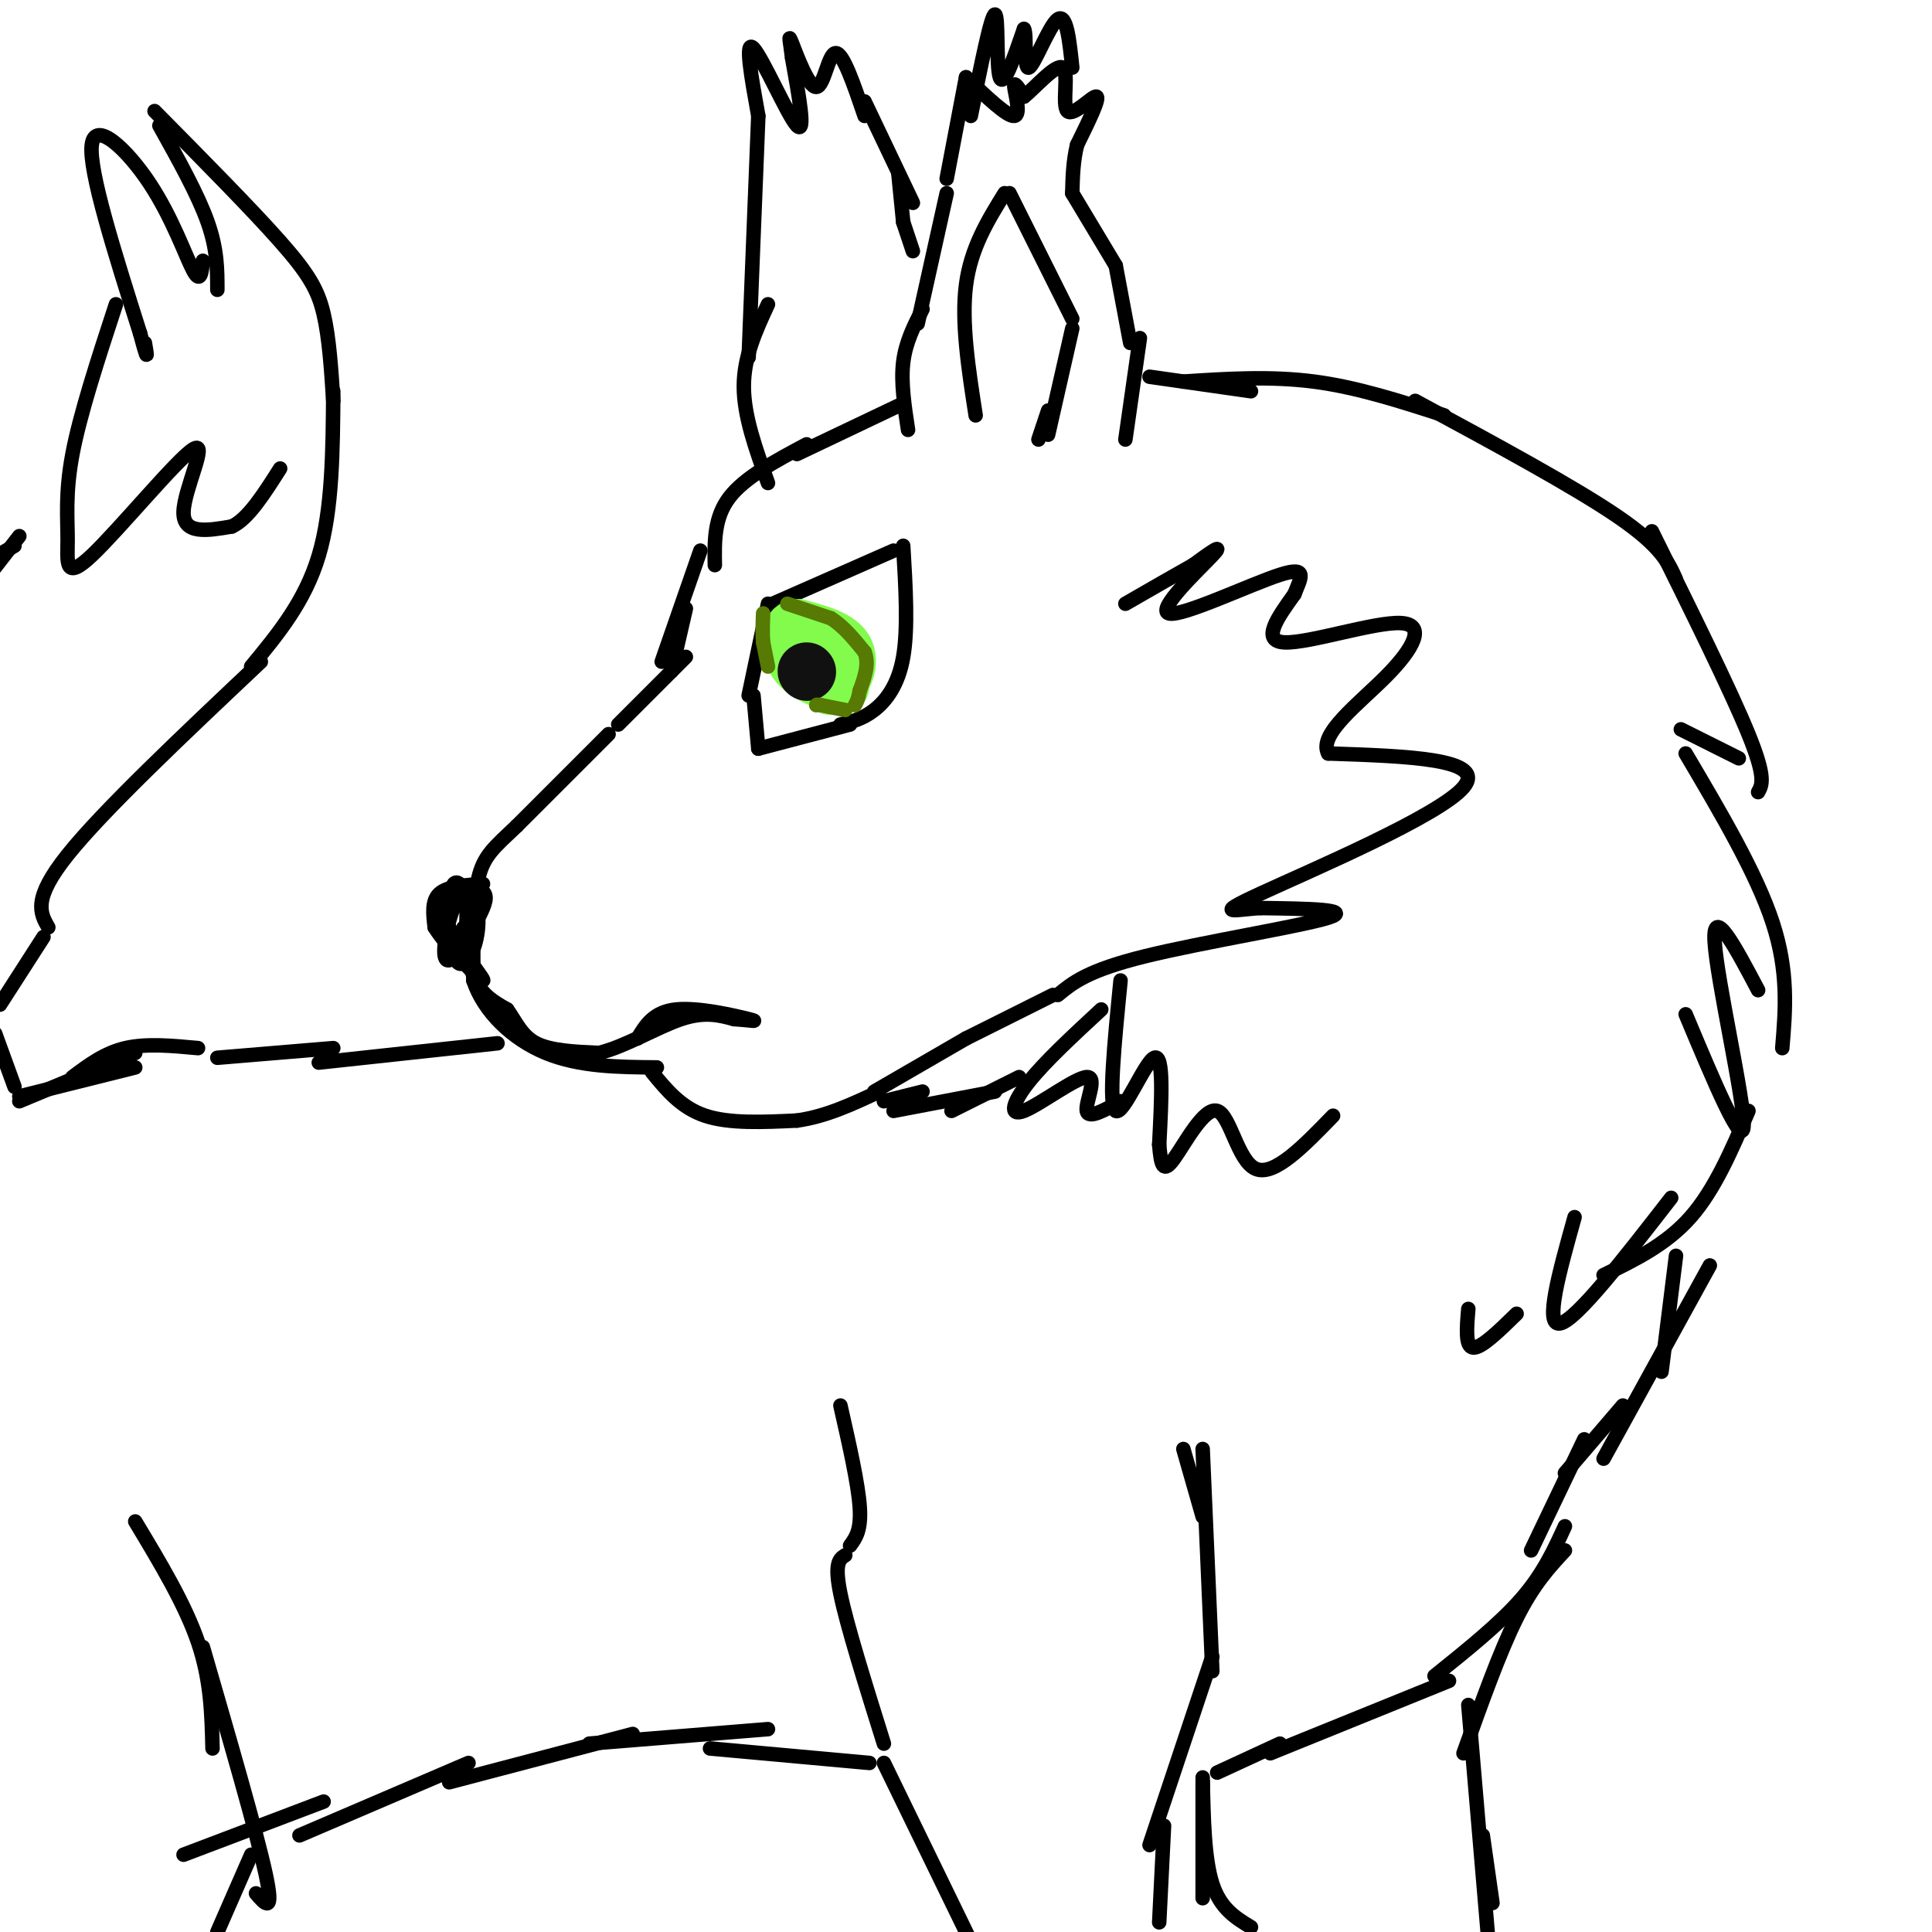 <svg viewBox='0 0 400 400' version='1.1' xmlns='http://www.w3.org/2000/svg' xmlns:xlink='http://www.w3.org/1999/xlink'><g fill='none' stroke='rgb(0,0,0)' stroke-width='3' stroke-linecap='round' stroke-linejoin='round'><path d='M126,152c0.000,0.000 -19.000,19.000 -19,19'/><path d='M107,171c-4.689,4.467 -6.911,6.133 -8,11c-1.089,4.867 -1.044,12.933 -1,21'/><path d='M98,203c2.156,6.467 8.044,12.133 15,15c6.956,2.867 14.978,2.933 23,3'/><path d='M100,183c-3.667,0.250 -7.333,0.500 -9,2c-1.667,1.500 -1.333,4.250 -1,7'/><path d='M90,192c2.536,4.119 9.375,10.917 10,11c0.625,0.083 -4.964,-6.548 -7,-11c-2.036,-4.452 -0.518,-6.726 1,-9'/><path d='M94,183c0.796,-1.028 2.287,0.903 3,4c0.713,3.097 0.650,7.360 0,10c-0.650,2.640 -1.887,3.658 -3,1c-1.113,-2.658 -2.102,-8.991 -1,-12c1.102,-3.009 4.297,-2.695 6,-2c1.703,0.695 1.915,1.770 1,4c-0.915,2.230 -2.958,5.615 -5,9'/><path d='M95,197c-1.562,2.079 -2.966,2.778 -3,0c-0.034,-2.778 1.303,-9.032 3,-11c1.697,-1.968 3.754,0.349 4,4c0.246,3.651 -1.318,8.637 -2,7c-0.682,-1.637 -0.480,-9.896 0,-12c0.480,-2.104 1.240,1.948 2,6'/><path d='M99,191c-0.360,3.301 -2.262,8.555 -3,8c-0.738,-0.555 -0.314,-6.919 0,-7c0.314,-0.081 0.518,6.120 2,10c1.482,3.880 4.241,5.440 7,7'/><path d='M105,209c1.844,2.556 2.956,5.444 6,7c3.044,1.556 8.022,1.778 13,2'/><path d='M124,218c5.311,-1.244 12.089,-5.356 17,-7c4.911,-1.644 7.956,-0.822 11,0'/><path d='M152,211c3.179,0.190 5.625,0.667 3,0c-2.625,-0.667 -10.321,-2.476 -15,-2c-4.679,0.476 -6.339,3.238 -8,6'/><path d='M135,222c3.000,3.667 6.000,7.333 11,9c5.000,1.667 12.000,1.333 19,1'/><path d='M165,232c6.000,-0.833 11.500,-3.417 17,-6'/><path d='M181,226c0.000,0.000 19.000,-11.000 19,-11'/><path d='M200,215c0.000,0.000 18.000,-9.000 18,-9'/><path d='M219,206c3.067,-2.533 6.133,-5.067 18,-8c11.867,-2.933 32.533,-6.267 38,-8c5.467,-1.733 -4.267,-1.867 -14,-2'/><path d='M261,188c-5.000,0.238 -10.500,1.833 0,-3c10.500,-4.833 37.000,-16.095 42,-22c5.000,-5.905 -11.500,-6.452 -28,-7'/><path d='M275,156c-2.185,-3.944 6.352,-10.305 12,-16c5.648,-5.695 8.405,-10.726 3,-11c-5.405,-0.274 -18.973,4.207 -24,4c-5.027,-0.207 -1.514,-5.104 2,-10'/><path d='M268,123c1.180,-3.136 3.131,-5.974 -3,-4c-6.131,1.974 -20.343,8.762 -23,8c-2.657,-0.762 6.241,-9.075 9,-12c2.759,-2.925 -0.620,-0.463 -4,2'/><path d='M247,117c-3.000,1.667 -8.500,4.833 -14,8'/><path d='M128,150c0.000,0.000 14.000,-14.000 14,-14'/><path d='M139,139c0.000,0.000 3.000,-13.000 3,-13'/><path d='M137,137c0.000,0.000 8.000,-23.000 8,-23'/><path d='M148,117c-0.083,-4.917 -0.167,-9.833 3,-14c3.167,-4.167 9.583,-7.583 16,-11'/><path d='M165,94c0.000,0.000 21.000,-10.000 21,-10'/><path d='M188,89c-0.750,-4.917 -1.500,-9.833 -1,-14c0.500,-4.167 2.250,-7.583 4,-11'/><path d='M190,67c0.000,0.000 6.000,-27.000 6,-27'/><path d='M196,37c0.000,0.000 4.000,-21.000 4,-21'/><path d='M200,16c4.267,4.089 8.533,8.178 10,8c1.467,-0.178 0.133,-4.622 0,-6c-0.133,-1.378 0.933,0.311 2,2'/><path d='M212,20c2.169,-1.675 6.592,-6.861 8,-6c1.408,0.861 -0.198,7.770 1,9c1.198,1.230 5.199,-3.220 6,-3c0.801,0.220 -1.600,5.110 -4,10'/><path d='M223,30c-0.833,3.333 -0.917,6.667 -1,10'/><path d='M222,40c0.000,0.000 9.000,15.000 9,15'/><path d='M231,55c0.000,0.000 3.000,16.000 3,16'/><path d='M236,70c0.000,0.000 -3.000,21.000 -3,21'/><path d='M201,24c2.111,-10.533 4.222,-21.067 5,-21c0.778,0.067 0.222,10.733 1,13c0.778,2.267 2.889,-3.867 5,-10'/><path d='M212,6c0.679,0.976 -0.125,8.417 1,8c1.125,-0.417 4.179,-8.690 6,-10c1.821,-1.310 2.411,4.345 3,10'/><path d='M202,86c-1.500,-9.667 -3.000,-19.333 -2,-27c1.000,-7.667 4.500,-13.333 8,-19'/><path d='M209,40c0.000,0.000 13.000,26.000 13,26'/><path d='M222,68c0.000,0.000 -5.000,22.000 -5,22'/><path d='M217,85c0.000,0.000 -2.000,6.000 -2,6'/><path d='M159,100c-2.500,-6.917 -5.000,-13.833 -5,-20c0.000,-6.167 2.500,-11.583 5,-17'/><path d='M155,74c0.000,0.000 2.000,-50.000 2,-50'/><path d='M157,24c-1.444,-8.000 -2.889,-16.000 -1,-14c1.889,2.000 7.111,14.000 9,16c1.889,2.000 0.444,-6.000 -1,-14'/><path d='M164,12c-0.413,-3.544 -0.946,-5.404 0,-3c0.946,2.404 3.370,9.070 5,9c1.630,-0.070 2.466,-6.877 4,-7c1.534,-0.123 3.767,6.439 6,13'/><path d='M179,21c0.000,0.000 10.000,21.000 10,21'/><path d='M186,36c0.000,0.000 1.000,10.000 1,10'/><path d='M187,46c0.000,0.000 2.000,6.000 2,6'/><path d='M238,78c0.000,0.000 21.000,3.000 21,3'/><path d='M245,79c9.000,-0.583 18.000,-1.167 27,0c9.000,1.167 18.000,4.083 27,7'/><path d='M293,83c16.500,8.917 33.000,17.833 42,24c9.000,6.167 10.500,9.583 12,13'/><path d='M342,110c8.167,16.500 16.333,33.000 20,42c3.667,9.000 2.833,10.500 2,12'/><path d='M360,157c0.000,0.000 -12.000,-6.000 -12,-6'/><path d='M349,156c7.333,12.417 14.667,24.833 18,35c3.333,10.167 2.667,18.083 2,26'/><path d='M364,205c-4.733,-8.956 -9.467,-17.911 -9,-10c0.467,7.911 6.133,32.689 6,38c-0.133,5.311 -6.067,-8.844 -12,-23'/><path d='M232,203c-1.289,13.022 -2.578,26.044 -1,27c1.578,0.956 6.022,-10.156 8,-11c1.978,-0.844 1.489,8.578 1,18'/><path d='M240,237c0.365,4.297 0.778,6.038 3,3c2.222,-3.038 6.252,-10.856 9,-10c2.748,0.856 4.214,10.388 8,12c3.786,1.612 9.893,-4.694 16,-11'/><path d='M228,209c-5.821,5.389 -11.643,10.778 -15,15c-3.357,4.222 -4.250,7.276 -1,6c3.250,-1.276 10.644,-6.882 13,-7c2.356,-0.118 -0.327,5.252 0,7c0.327,1.748 3.663,-0.126 7,-2'/><path d='M211,223c0.000,0.000 -14.000,7.000 -14,7'/><path d='M206,226c0.000,0.000 -21.000,4.000 -21,4'/><path d='M191,226c0.000,0.000 -8.000,2.000 -8,2'/><path d='M103,216c0.000,0.000 -37.000,4.000 -37,4'/><path d='M69,217c0.000,0.000 -24.000,2.000 -24,2'/><path d='M362,230c-3.500,8.167 -7.000,16.333 -12,22c-5.000,5.667 -11.500,8.833 -18,12'/><path d='M346,248c-9.833,12.667 -19.667,25.333 -23,26c-3.333,0.667 -0.167,-10.667 3,-22'/><path d='M314,272c-3.667,3.583 -7.333,7.167 -9,7c-1.667,-0.167 -1.333,-4.083 -1,-8'/><path d='M347,260c0.000,0.000 -3.000,24.000 -3,24'/><path d='M354,262c0.000,0.000 -22.000,40.000 -22,40'/><path d='M336,291c0.000,0.000 -12.000,14.000 -12,14'/><path d='M174,291c1.833,8.083 3.667,16.167 4,21c0.333,4.833 -0.833,6.417 -2,8'/><path d='M175,322c-1.167,0.750 -2.333,1.500 -1,8c1.333,6.500 5.167,18.750 9,31'/><path d='M183,365c0.000,0.000 18.000,37.000 18,37'/><path d='M245,300c0.000,0.000 4.000,14.000 4,14'/><path d='M249,300c0.000,0.000 2.000,46.000 2,46'/><path d='M251,343c0.000,0.000 -13.000,39.000 -13,39'/><path d='M241,378c0.000,0.000 -1.000,20.000 -1,20'/><path d='M328,298c0.000,0.000 -11.000,23.000 -11,23'/><path d='M324,316c-2.250,4.917 -4.500,9.833 -9,15c-4.500,5.167 -11.250,10.583 -18,16'/><path d='M300,348c0.000,0.000 -37.000,15.000 -37,15'/><path d='M265,361c0.000,0.000 -13.000,6.000 -13,6'/><path d='M324,321c-3.250,3.500 -6.500,7.000 -10,14c-3.500,7.000 -7.250,17.500 -11,28'/><path d='M304,353c0.000,0.000 4.000,47.000 4,47'/><path d='M307,380c0.000,0.000 2.000,14.000 2,14'/><path d='M249,369c0.000,0.000 0.000,24.000 0,24'/><path d='M249,368c0.167,8.417 0.333,16.833 2,22c1.667,5.167 4.833,7.083 8,9'/><path d='M180,365c0.000,0.000 -33.000,-3.000 -33,-3'/><path d='M159,358c0.000,0.000 -37.000,3.000 -37,3'/><path d='M131,359c0.000,0.000 -38.000,10.000 -38,10'/><path d='M97,365c0.000,0.000 -35.000,15.000 -35,15'/><path d='M67,373c0.000,0.000 -29.000,11.000 -29,11'/><path d='M28,315c5.167,8.583 10.333,17.167 13,25c2.667,7.833 2.833,14.917 3,22'/><path d='M42,341c5.583,19.250 11.167,38.500 13,47c1.833,8.500 -0.083,6.250 -2,4'/><path d='M52,384c0.000,0.000 -7.000,16.000 -7,16'/><path d='M41,217c-5.333,-0.500 -10.667,-1.000 -15,0c-4.333,1.000 -7.667,3.500 -11,6'/><path d='M28,218c0.000,0.000 -24.000,10.000 -24,10'/><path d='M28,221c0.000,0.000 -24.000,6.000 -24,6'/><path d='M3,225c0.000,0.000 -4.000,-11.000 -4,-11'/><path d='M0,208c0.000,0.000 9.000,-14.000 9,-14'/><path d='M10,192c-1.667,-2.917 -3.333,-5.833 4,-15c7.333,-9.167 23.667,-24.583 40,-40'/><path d='M52,138c5.583,-6.750 11.167,-13.500 14,-23c2.833,-9.500 2.917,-21.750 3,-34'/><path d='M69,83c-0.422,-6.533 -0.844,-13.067 -2,-18c-1.156,-4.933 -3.044,-8.267 -9,-15c-5.956,-6.733 -15.978,-16.867 -26,-27'/><path d='M33,26c4.000,7.167 8.000,14.333 10,20c2.000,5.667 2.000,9.833 2,14'/><path d='M42,54c-0.244,2.411 -0.488,4.821 -2,2c-1.512,-2.821 -4.292,-10.875 -9,-18c-4.708,-7.125 -11.345,-13.321 -12,-8c-0.655,5.321 4.673,22.161 10,39'/><path d='M29,69c1.833,6.833 1.417,4.417 1,2'/><path d='M24,63c-3.718,11.360 -7.436,22.720 -9,31c-1.564,8.280 -0.974,13.481 -1,18c-0.026,4.519 -0.667,8.356 5,3c5.667,-5.356 17.641,-19.903 21,-22c3.359,-2.097 -1.897,8.258 -2,13c-0.103,4.742 4.949,3.871 10,3'/><path d='M48,109c3.333,-1.500 6.667,-6.750 10,-12'/><path d='M4,111c0.000,0.000 -7.000,9.000 -7,9'/><path d='M3,113c0.000,0.000 -7.000,4.000 -7,4'/><path d='M174,150c2.289,-0.556 4.578,-1.111 7,-3c2.422,-1.889 4.978,-5.111 6,-11c1.022,-5.889 0.511,-14.444 0,-23'/><path d='M185,114c0.000,0.000 -25.000,11.000 -25,11'/><path d='M159,125c0.000,0.000 -4.000,19.000 -4,19'/><path d='M156,144c0.000,0.000 1.000,11.000 1,11'/><path d='M157,155c0.000,0.000 19.000,-5.000 19,-5'/></g>
<g fill='none' stroke='rgb(130,251,77)' stroke-width='12' stroke-linecap='round' stroke-linejoin='round'><path d='M165,134c0.000,0.000 7.000,8.000 7,8'/><path d='M172,142c2.200,-0.089 4.200,-4.311 3,-7c-1.200,-2.689 -5.600,-3.844 -10,-5'/><path d='M165,130c-1.956,0.556 -1.844,4.444 0,7c1.844,2.556 5.422,3.778 9,5'/></g>
<g fill='none' stroke='rgb(17,17,17)' stroke-width='12' stroke-linecap='round' stroke-linejoin='round'><path d='M167,139c0.000,0.000 0.100,0.100 0.1,0.1'/></g>
<g fill='none' stroke='rgb(86,122,3)' stroke-width='3' stroke-linecap='round' stroke-linejoin='round'><path d='M163,125c0.000,0.000 9.000,3.000 9,3'/><path d='M172,128c2.667,1.667 4.833,4.333 7,7'/><path d='M179,135c1.000,2.500 0.000,5.250 -1,8'/><path d='M178,143c-0.333,1.833 -0.667,2.417 -1,3'/><path d='M175,147c0.000,0.000 -5.000,-1.000 -5,-1'/><path d='M170,146c-1.000,-0.167 -1.000,-0.083 -1,0'/><path d='M159,138c0.000,0.000 -1.000,-5.000 -1,-5'/><path d='M158,133c-0.167,-1.833 -0.083,-3.917 0,-6'/></g>
</svg>